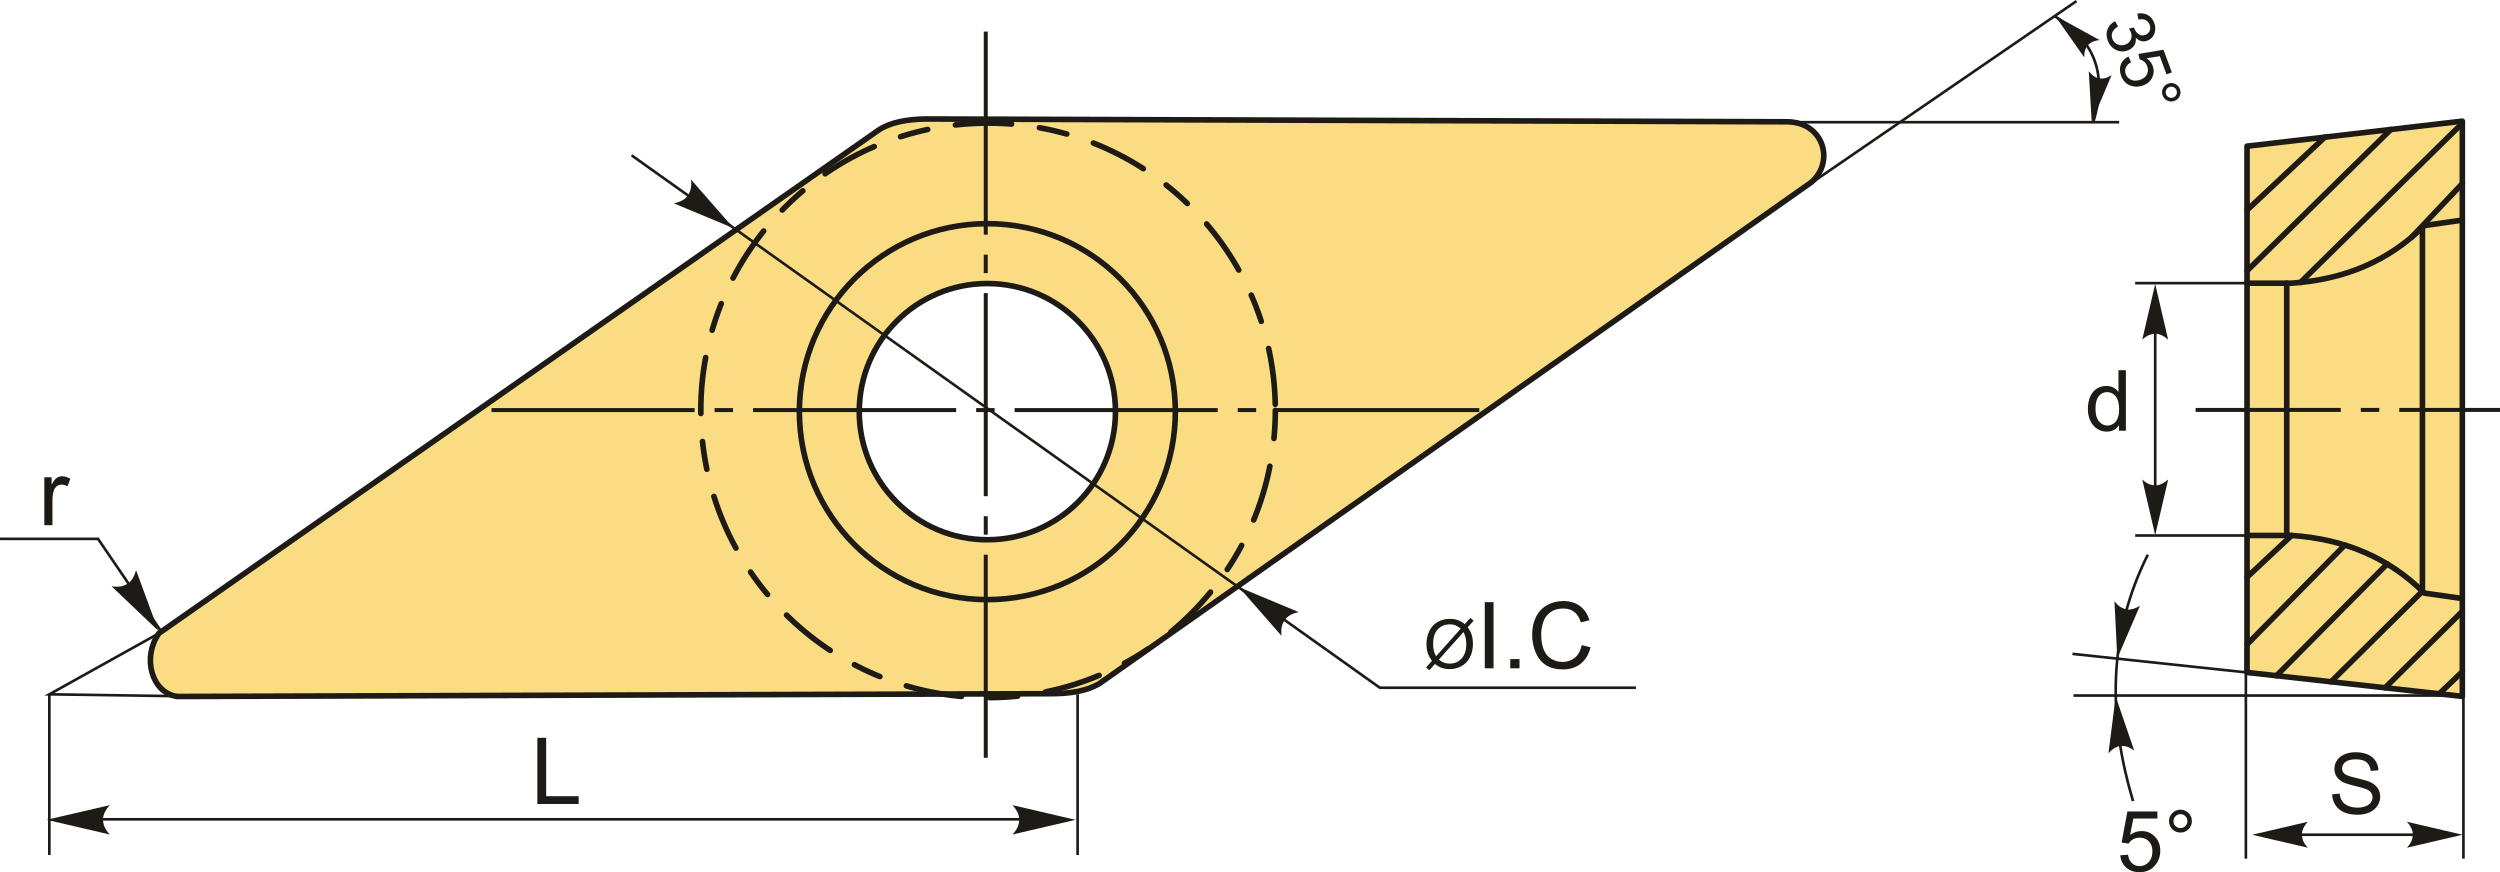 <?xml version="1.0" encoding="UTF-8"?>
<!DOCTYPE svg PUBLIC "-//W3C//DTD SVG 1.1//EN" "http://www.w3.org/Graphics/SVG/1.1/DTD/svg11.dtd">
<!-- Creator: CorelDRAW 2018 (64-Bit) -->
<svg xmlns="http://www.w3.org/2000/svg" xml:space="preserve" width="188.24mm" height="65.672mm" version="1.1" style="shape-rendering:geometricPrecision; text-rendering:geometricPrecision; image-rendering:optimizeQuality; fill-rule:evenodd; clip-rule:evenodd"
viewBox="0 0 18438.04 6432.56"
 xmlns:xlink="http://www.w3.org/1999/xlink">
 <defs>
  <style type="text/css">
   <![CDATA[
    .str1 {stroke:#1E1A16;stroke-width:19.59;stroke-miterlimit:22.926}
    .str0 {stroke:#1E1A16;stroke-width:41.46;stroke-linecap:round;stroke-linejoin:round;stroke-miterlimit:22.926}
    .str2 {stroke:#1E1A16;stroke-width:41.46;stroke-linecap:round;stroke-linejoin:round;stroke-miterlimit:22.926;stroke-dasharray:207.31 207.31 414.62 207.31}
    .fil1 {fill:none}
    .fil3 {fill:#1E1A16}
    .fil0 {fill:#FADC82}
    .fil2 {fill:#1E1A16;fill-rule:nonzero}
   ]]>
  </style>
 </defs>
 <g id="Layer_x0020_1">
  <g id="VCMT.CDR">
   <path class="fil0 str0" d="M1307.15 5136.74c-187.78,-25.68 -262.01,-287.18 -134.72,-466.35 1768.65,-1236.68 3537.31,-2473.35 5305.96,-3710.03 90.83,-60.21 210.82,-79.46 341.99,-82.9 2121,6.91 4242.01,13.82 6363,20.73 269.11,4.87 348.61,295.75 176.18,445.62 -1751.39,1233.22 -3502.76,2466.44 -5254.15,3699.66 -91.3,52.26 -208.93,71.87 -341.99,72.55 -2152.1,6.91 -4304.18,13.82 -6456.28,20.73zm5974.84 -3045.6c521.82,0 944.83,423.01 944.83,944.83 0,521.82 -423.01,944.83 -944.83,944.83 -521.82,0 -944.83,-423.01 -944.83,-944.83 0,-521.82 423.01,-944.83 944.83,-944.83z"/>
   <circle class="fil1 str0" cx="7281.99" cy="3035.96" r="1386.43"/>
   <line class="fil1 str1" x1="515.35" y1="6042.54" x2="7665.3" y2= "6042.54" />
   <path id="стрелка.cdr" class="fil2" d="M343.95 6046.32l465.42 -108.22c-30.14,33.11 -46.65,65.62 -49.49,98.08 0,45.13 11.81,77.01 49.49,118.37l-465.42 -108.22z"/>
   <path id="стрелка.cdr_0" class="fil2" d="M7933.01 6046.32l-465.42 -108.22c30.15,33.11 46.65,65.62 49.49,98.08 0,45.13 -11.81,77.01 -49.49,118.37l465.42 -108.22z"/>
   <polygon id="буква.cdr" class="fil2" points="3963.26,5929.43 3963.26,5441.52 4028,5441.52 4028,5872.19 4267.85,5872.19 4267.85,5929.43 "/>
   <path id="буква.cdr_1" class="fil2" d="M10803.21 4602.97l41 -45.85 24.13 20.54 -43.01 48.19c13.95,20.87 23.3,39.07 28.23,54.77 6.43,20.54 9.69,43.59 9.69,68.98 0,36.74 -7.43,69.48 -22.21,98.2 -14.86,28.73 -35.65,50.36 -62.46,65.05 -26.8,14.7 -55.27,22.05 -85.42,22.05 -22.46,0 -42.84,-3.17 -61.04,-9.52 -14.03,-4.93 -30.39,-14.36 -49.19,-28.23l-41.25 46.26 -24.13 -20.62 43.18 -48.36c-16.03,-24.29 -26.72,-45.01 -32.07,-62.21 -5.43,-17.2 -8.1,-37.91 -8.1,-62.04 0,-36.83 7.35,-69.64 22.05,-98.37 14.69,-28.81 35.23,-50.6 61.79,-65.47 26.48,-14.78 55.95,-22.21 88.44,-22.21 21.87,0 41,2.93 57.37,8.69 16.45,5.76 34.07,15.78 53.02,30.15zm-29.64 33.15c-15.45,-12.11 -28.81,-20.37 -40.34,-24.8 -11.44,-4.43 -24.89,-6.59 -40.34,-6.59 -35.65,0 -65.13,12.11 -88.35,36.32 -23.29,24.22 -34.9,60.38 -34.9,108.48 0,18.87 1.75,35.73 5.35,50.35 2.59,10.94 8.01,24.39 16.28,40.34l182.29 -204.09zm20.04 25.22l-181.63 203.33c12.62,10.27 24.22,17.45 34.74,21.55 13.86,5.43 28.81,8.1 44.92,8.1 35.5,0 64.73,-12.53 87.85,-37.66 23.14,-25.14 34.65,-60.38 34.65,-105.64 0,-33.99 -6.85,-63.79 -20.54,-89.68z"/>
   <polygon id="1" class="fil2" points="10950.6,4928.89 10950.6,4440.98 11015.33,4440.98 11015.33,4928.89 "/>
   <polygon id="2" class="fil2" points="11138.56,4928.89 11138.56,4860.74 11206.7,4860.74 11206.7,4928.89 "/>
   <path id="3" class="fil2" d="M11665.88 4757.73l64.73 16.36c-13.52,53.04 -37.82,93.36 -72.91,121.18 -35.1,27.83 -78.03,41.8 -128.79,41.8 -52.47,0 -95.18,-10.68 -128.11,-32.15 -32.94,-21.34 -57.93,-52.35 -75.07,-92.9 -17.15,-40.66 -25.78,-84.16 -25.78,-130.72 0,-50.77 9.65,-95.06 29.07,-132.88 19.42,-37.82 47.02,-66.56 82.8,-86.21 35.77,-19.65 75.18,-29.41 118.11,-29.41 48.84,0 89.84,12.38 123,37.25 33.27,24.88 56.44,59.74 69.5,104.72l-63.37 14.99c-11.24,-35.43 -27.71,-61.33 -49.18,-77.45 -21.46,-16.25 -48.49,-24.31 -81.09,-24.31 -37.36,0 -68.71,8.97 -93.81,26.92 -25.1,17.94 -42.81,42.14 -52.92,72.35 -10.23,30.33 -15.34,61.56 -15.34,93.7 0,41.45 6.02,77.68 18.06,108.58 12.04,31 30.78,54.06 56.21,69.39 25.45,15.34 52.93,22.95 82.57,22.95 36.11,0 66.56,-10.45 91.54,-31.24 24.99,-20.89 41.9,-51.79 50.77,-92.91z"/>
   <line class="fil1 str1" x1="7947.57" y1="6305.64" x2="7947.57" y2= "5120.73" />
   <path id="буква.cdr_2" class="fil2" d="M326.77 3873.65l0 -353.67 53.83 0 0 54.18c13.74,-25.1 26.47,-41.68 38.16,-49.63 11.7,-8.06 24.54,-12.04 38.5,-12.04 20.22,0 40.77,6.36 61.67,18.96l-21.35 55.31c-14.54,-8.18 -29.07,-12.26 -43.62,-12.26 -13.06,0 -24.75,3.98 -35.09,11.81 -10.34,7.84 -17.72,18.74 -22.15,32.71 -6.71,21.24 -10,44.52 -10,69.85l0 184.78 -59.96 0z"/>
   <line class="fil1 str1" x1="16595.69" y1="2088.16" x2="15747.36" y2= "2088.16" />
   <path id="стрелка.cdr_3" class="fil2" d="M15895.03 2094.4l95.53 410.79c-29.23,-26.6 -57.92,-41.17 -86.57,-43.68 -39.84,0 -67.98,10.42 -104.48,43.68l95.52 -410.79z"/>
   <path id="стрелка.cdr_4" class="fil2" d="M15895.03 3947.08l95.53 -410.8c-29.23,26.6 -57.92,41.18 -86.57,43.69 -39.84,0 -67.98,-10.43 -104.48,-43.69l95.52 410.8z"/>
   <line class="fil1 str1" x1="15895.03" y1="2299.8" x2="15895.03" y2= "3836.95" />
   <path id="буква.cdr_5" class="fil2" d="M15627.79 3176.53l0 -41.01c-20.46,31.87 -50.57,47.87 -90.33,47.87 -25.75,0 -49.43,-7.06 -70.92,-21.28 -21.6,-14.12 -38.32,-33.96 -50.26,-59.29 -11.83,-25.44 -17.75,-54.62 -17.75,-87.63 0,-32.19 5.4,-61.37 16.09,-87.64 10.79,-26.16 26.89,-46.3 48.38,-60.22 21.39,-14.02 45.48,-20.97 71.95,-20.97 19.52,0 36.86,4.15 52.02,12.35 15.15,8.21 27.51,19 37.06,32.19l0 -160.41 54.82 0 0 446.04 -51.08 0zm-173.18 -161.24c0,41.32 8.72,72.16 26.27,92.61 17.44,20.46 38.1,30.63 61.87,30.63 23.99,0 44.33,-9.76 61.16,-29.28 16.71,-19.52 25.12,-49.32 25.12,-89.39 0,-44.03 -8.51,-76.42 -25.64,-97.08 -17.03,-20.67 -38.11,-30.94 -63.13,-30.94 -24.4,0 -44.75,9.86 -61.16,29.69 -16.3,19.83 -24.5,51.09 -24.5,93.76z"/>
   <path id="стрелка.cdr_6" class="fil2" d="M18162.24 6156.44l-410.79 -95.53c26.6,29.23 41.17,57.92 43.68,86.57 0,39.84 -10.42,67.98 -43.68,104.48l410.79 -95.52z"/>
   <path id="стрелка.cdr_7" class="fil2" d="M16609.73 6156.44l410.79 -95.53c-26.6,29.23 -41.18,57.92 -43.69,86.57 0,39.84 10.43,67.98 43.69,104.48l-410.79 -95.52z"/>
   <line class="fil1 str1" x1="16815.13" y1="6156.44" x2="17861.61" y2= "6156.44" />
   <path id="буква.cdr_8" class="fil2" d="M17200.01 5858.18l55.44 -4.99c2.6,22.43 8.72,40.81 18.38,55.23 9.66,14.33 24.6,25.96 44.85,34.89 20.25,8.83 43.09,13.29 68.43,13.29 22.53,0 42.36,-3.32 59.59,-10.07 17.24,-6.75 30.01,-16 38.42,-27.73 8.41,-11.72 12.66,-24.5 12.66,-38.2 0,-13.92 -4.05,-26.06 -12.15,-36.55 -8.1,-10.38 -21.49,-19.1 -40.18,-26.26 -11.94,-4.57 -38.42,-11.84 -79.43,-21.71 -41.01,-9.86 -69.67,-19.1 -86.07,-27.83 -21.28,-11.21 -37.07,-25.12 -47.46,-41.63 -10.48,-16.51 -15.67,-35.1 -15.67,-55.55 0,-22.64 6.44,-43.71 19.21,-63.24 12.77,-19.62 31.35,-34.47 55.96,-44.65 24.51,-10.17 51.82,-15.26 81.82,-15.26 33.02,0 62.19,5.3 87.42,16 25.23,10.59 44.65,26.26 58.25,47.03 13.6,20.67 20.86,44.13 21.9,70.3l-56.68 4.36c-3.02,-28.14 -13.29,-49.43 -30.83,-63.76 -17.55,-14.43 -43.51,-21.59 -77.77,-21.59 -35.71,0 -61.78,6.53 -78.08,19.62 -16.3,13.09 -24.51,28.87 -24.51,47.35 0,15.99 5.82,29.17 17.35,39.55 11.42,10.28 41.01,20.97 88.98,31.77 47.97,10.9 80.88,20.34 98.73,28.44 25.86,11.94 45.07,26.99 57.42,45.37 12.36,18.28 18.48,39.36 18.48,63.24 0,23.77 -6.75,46 -20.35,66.97 -13.6,20.97 -33.01,37.27 -58.45,48.9 -25.44,11.64 -53.99,17.44 -85.87,17.44 -40.28,0 -74.02,-5.92 -101.23,-17.65 -27.3,-11.73 -48.58,-29.38 -64.06,-53.05 -15.57,-23.58 -23.67,-50.26 -24.5,-80.05z"/>
   <line class="fil1 str1" x1="18168.19" y1="4847.65" x2="18168.19" y2= "6333.03" />
   <line class="fil1 str1" x1="16595.69" y1="3949.48" x2="15747.36" y2= "3949.48" />
   <line class="fil1 str1" x1="16563.79" y1="4774.47" x2="16563.79" y2= "6333.03" />
   <path id="буква.cdr_9" class="fil2" d="M15637.23 6307.97l57.31 -4.36c4.26,27.93 14.12,48.91 29.49,63.02 15.37,14.02 34.15,21.08 56.27,21.08 26.68,0 49,-9.97 67.17,-29.8 18.07,-19.93 27.1,-46.31 27.1,-79.11 0,-31.26 -8.62,-55.86 -25.96,-73.93 -17.34,-18.06 -40.29,-27.09 -68.84,-27.09 -17.76,0 -33.64,4.05 -47.76,12.15 -14.02,8.1 -25.03,18.58 -33.12,31.46l-51.71 -7.47 42.98 -229.25 221.15 0 0 52.32 -177.44 0 -23.78 120.34c26.69,-18.8 54.72,-28.14 84,-28.14 38.83,0 71.64,13.5 98.32,40.49 26.68,26.99 40.08,61.67 40.08,104.03 0,40.39 -11.73,75.27 -35.2,104.66 -28.55,36.13 -67.59,54.2 -117.01,54.2 -40.49,0 -73.51,-11.42 -99.15,-34.15 -25.64,-22.74 -40.29,-52.85 -43.92,-90.44z"/>
   <path id="1" class="fil2" d="M15996.79 6055.78c0,-23.26 8.31,-43.09 24.81,-59.6 16.51,-16.4 36.34,-24.6 59.49,-24.6 23.47,0 43.4,8.21 59.91,24.6 16.41,16.51 24.6,36.34 24.6,59.6 0,23.36 -8.31,43.29 -24.81,59.8 -16.5,16.51 -36.45,24.82 -59.7,24.82 -23.16,0 -42.98,-8.21 -59.49,-24.6 -16.5,-16.51 -24.81,-36.45 -24.81,-60.01zm33.02 0.21c0,14.22 4.98,26.27 15.05,36.34 10.07,10.07 22.21,15.05 36.54,15.05 14.02,0 26.05,-4.99 36.13,-15.05 10.07,-10.07 15.05,-22.12 15.05,-36.34 0,-14.22 -4.99,-26.27 -15.05,-36.34 -10.08,-10.07 -22.12,-15.05 -36.13,-15.05 -14.33,0 -26.48,4.99 -36.54,15.05 -10.08,10.07 -15.05,22.12 -15.05,36.34z"/>
   <path id="ось.cdr" class="fil3" d="M5406.3 3009.72l-136.05 0 0 29.39 136.05 0 0 -29.39zm-1781.51 0l1497.83 0 0 29.39 -1497.83 0 0 -29.39zm3710.63 0l-136.05 0 0 29.39 136.05 0 0 -29.39zm-1781.51 0l1497.83 0 0 29.39 -1497.83 0 0 -29.39zm3710.63 0l-136.05 0 0 29.39 136.05 0 0 -29.39zm-1781.51 0l1497.83 0 0 29.39 -1497.83 0 0 -29.39zm1929.12 0l1497.83 0 0 29.39 -1497.83 0 0 -29.39z"/>
   <path id="ось.cdr_10" class="fil3" d="M7255.48 3807.25l0 136.05 29.38 0 0 -136.05 -29.38 0zm0 1781.51l0 -1497.83 29.38 0 0 1497.83 -29.38 0zm0 -3710.63l0 136.05 29.38 0 0 -136.05 -29.38 0zm0 1781.51l0 -1497.83 29.38 0 0 1497.83 -29.38 0zm0 -1929.12l0 -1497.83 29.38 0 0 1497.83 -29.38 0z"/>
   <circle class="fil1 str2" cx="7287.23" cy="3026.69" r="2118.61"/>
   <polyline class="fil1 str1" points="4658.29,1145.72 10176.35,5072.2 12065.26,5072.2 "/>
   <path id="стрелка.cdr_11" class="fil2" d="M5411.15 1683.71l-441.1 -183.72c43.8,-9.3 76.18,-26.05 97.43,-50.77 26.33,-36.64 35.34,-69.43 28.89,-125l314.78 359.49z"/>
   <path id="стрелка.cdr_12" class="fil2" d="M9136.97 4330.35l441.1 183.72c-43.8,9.3 -76.18,26.05 -97.43,50.77 -26.33,36.64 -35.34,69.43 -28.89,125l-314.78 -359.49z"/>
   <polyline class="fil1 str1" points="-0,3974.36 722.92,3974.29 1180.95,4645.88 "/>
   <path id="стрелка.cdr_13" class="fil2" d="M1168.38 4653.29l-165 -448.44c-11.13,43.37 -29.24,75.01 -54.81,95.21 -37.72,24.77 -70.87,32.39 -126.12,23.61l345.93 329.63z"/>
   <line class="fil1 str1" x1="363.77" y1="6305.64" x2="363.77" y2= "5120.73" />
   <polyline class="fil1 str1" points="1172.43,4670.39 363.77,5120.73 1438.4,5136.31 "/>
   <line class="fil1 str1" x1="13223.92" y1="901.21" x2="15629.02" y2= "901.21" />
   <line class="fil1 str1" x1="13041.7" y1="1567.62" x2="15314.43" y2= "8.08" />
   <path class="fil1 str1" d="M15152.45 119.22c262.35,158.51 405.33,389.95 285.56,781.99"/>
   <path id="стрелка.cdr_14" class="fil2" d="M15426.65 901.21l-21.49 -375.83c21.66,27.85 44.67,45.03 69.5,51.6 35.03,6.06 61.37,1.18 98.54,-22.52l-146.54 346.75z"/>
   <path id="стрелка.cdr_15" class="fil2" d="M15155 114.61l330.06 181.02c-35.1,3.6 -61.86,14.01 -80.59,31.57 -23.7,26.49 -33.53,51.41 -33.15,95.49l-216.32 -308.08z"/>
   <path id="буква.cdr_16" class="fil2" d="M15600.02 155.96l20.75 39.28c-21.62,13.41 -35.47,27.7 -41.65,42.86 -6.1,15.25 -6.1,31.03 -0.1,47.43 7.25,19.42 20.03,33.35 38.45,41.72 18.4,8.45 37.53,8.97 57.45,1.57 18.9,-6.99 32.24,-18.95 40.02,-35.94 7.69,-16.92 8.03,-34.95 0.97,-54.03 -2.89,-7.87 -8.01,-16.99 -15.31,-27.47l37.88 -8.82c0.73,2.84 1.39,5.1 2.05,6.86 6.5,17.57 16.95,31.66 31.34,42.35 14.39,10.68 31.07,12.52 50.24,5.44 15.14,-5.59 25.8,-15.38 31.98,-29.3 6.08,-13.91 6.16,-28.94 0.24,-45.17 -6,-16.06 -15.96,-27.56 -30.04,-34.57 -14.07,-7.01 -31.77,-8.28 -53.09,-3.89l-7.87 -43.96c29.51,-5.18 55.21,-1.7 77.03,10.61 21.89,12.22 37.74,31.68 47.53,58.3 6.84,18.39 9.16,36.7 6.97,55.07 -2.19,18.36 -8.54,34.18 -19.13,47.41 -10.6,13.21 -23.52,22.67 -38.83,28.26 -14.55,5.44 -29.26,6.45 -44.01,3.03 -14.86,-3.43 -28.59,-11.43 -41.3,-24.12 2.8,21.56 -1.06,40.5 -11.42,56.9 -10.35,16.31 -26.46,28.49 -48.21,36.55 -29.37,10.86 -58.17,9.37 -86.49,-4.48 -28.4,-13.93 -48.56,-37.17 -60.66,-69.9 -10.95,-29.52 -11.22,-57.34 -0.8,-83.34 10.32,-26 29.05,-45.52 56.02,-58.65z"/>
   <path id="1" class="fil2" d="M15697.72 416.65l19.65 42.02c-19.93,11 -33.04,24.36 -39.3,39.95 -6.35,15.66 -6.44,31.7 -0.34,48.26 7.4,19.91 21.11,33.94 41.19,42.15 20.08,8.21 42.46,7.74 67.31,-1.39 23.51,-8.73 39.7,-22.17 48.41,-40.48 8.7,-18.24 9.14,-38.11 1.16,-59.53 -4.86,-13.31 -12.31,-24.12 -22.36,-32.61 -9.98,-8.49 -20.89,-13.98 -32.81,-16.55l-9.31 -40.63 184.8 -31.3 61.89 167.26 -39.5 14.57 -49.62 -134.22 -97.12 15.26c21.54,15.06 36.4,33.6 44.63,55.77 10.86,29.38 9.87,57.92 -3.06,85.66 -12.85,27.66 -35.33,47.51 -67.29,59.27 -30.38,11.27 -60.02,12.12 -88.79,2.61 -35.17,-11.55 -59.68,-35.99 -73.41,-73.31 -11.35,-30.54 -12.04,-58.68 -2.05,-84.35 9.99,-25.75 28.64,-45.18 55.93,-58.39z"/>
   <path id="2" class="fil2" d="M15990.23 616.84c17.57,-6.5 34.85,-5.83 51.84,2.03 16.99,7.95 28.78,20.53 35.19,38.02 6.59,17.74 5.91,35.11 -1.87,52.11 -7.77,16.9 -20.53,28.69 -38.09,35.18 -17.57,6.5 -34.94,5.83 -52.02,-2.03 -17.07,-7.87 -28.86,-20.61 -35.36,-38.19 -6.42,-17.48 -5.74,-34.68 2.03,-51.77 7.79,-16.98 20.53,-28.86 38.28,-35.36zm9.22 25.02c-10.71,3.95 -18.43,11.09 -23.17,21.5 -4.82,10.33 -5.21,20.84 -1.25,31.56 3.86,10.54 11,18.27 21.41,23 10.33,4.81 20.93,5.21 31.65,1.25 10.71,-3.95 18.42,-11.17 23.17,-21.5 4.81,-10.41 5.2,-20.84 1.33,-31.39 -3.95,-10.71 -11.08,-18.42 -21.5,-23.24 -10.32,-4.73 -20.93,-5.21 -31.64,-1.18z"/>
   <polygon class="fil0 str0" points="16572.34,4959.58 16572.34,1078.05 18160.24,893.59 18160.24,5136.01 "/>
   <path class="fil1 str0" d="M16572.34 2088.53l328.81 0c389.22,-26.03 717.52,-163.77 978.41,-425.04l280.68 -40.1"/>
   <path class="fil1 str0" d="M16572.34 3949.1l328.81 0c389.22,26.03 717.52,163.77 978.41,425.04l280.68 40.1"/>
   <line class="fil1 str0" x1="16865.14" y1="2088.53" x2="16865.14" y2= "3942.47" />
   <line class="fil1 str0" x1="17866.02" y1="1676.88" x2="17866.02" y2= "4360.42" />
   <line class="fil1 str0" x1="16572.34" y1="1549.56" x2="17146.43" y2= "1011.36" />
   <line class="fil1 str0" x1="16572.34" y1="1997.2" x2="17632.82" y2= "954.85" />
   <line class="fil1 str0" x1="16966.28" y1="2083.07" x2="18160.24" y2= "908.91" />
   <line class="fil1 str0" x1="17787.3" y1="1748.39" x2="18160.24" y2= "1353.88" />
   <line class="fil1 str0" x1="16901.14" y1="3949.1" x2="16572.34" y2= "4256.87" />
   <line class="fil1 str0" x1="17293.41" y1="4019.92" x2="16572.34" y2= "4752.76" />
   <line class="fil1 str0" x1="17605.76" y1="4159.17" x2="16789.23" y2= "4983.68" />
   <line class="fil1 str0" x1="17866.02" y1="4360.42" x2="17191.69" y2= "5028.39" />
   <line class="fil1 str0" x1="18160.24" y1="4508.83" x2="17590.34" y2= "5072.69" />
   <line class="fil1 str0" x1="18160.24" y1="4953.8" x2="17989.57" y2= "5117.05" />
   <path id="ось.cdr_17" class="fil3" d="M17547.46 3008.51l-136.05 0 0 29.39 136.05 0 0 -29.39zm-1354.32 0l1070.65 0 0 29.39 -1070.65 0 0 -29.39zm1501.94 0l742.96 0 0 29.39 -742.96 0 0 -29.39z"/>
   <line class="fil1 str1" x1="15284.91" y1="4822.41" x2="16619.86" y2= "4964.86" />
   <line class="fil1 str1" x1="18103.68" y1="5129.72" x2="15292.03" y2= "5129.72" />
   <path class="fil1 str1" d="M15840.51 4091.15c-296.25,593.6 -292.72,1201.14 -108.86,1817.09"/>
   <path id="стрелка.cdr_18" class="fil2" d="M15615.42 4854.77l167.22 -387.18c-33.5,20.96 -64.33,30.19 -92.97,27.55 -39.19,-7.1 -65.02,-22.38 -95.02,-61.61l20.78 421.24z"/>
   <path id="стрелка.cdr_19" class="fil2" d="M15603.74 5136.85l-53.51 418.35c26.39,-29.42 53.46,-46.82 81.71,-52.21 39.63,-4.04 68.68,3.5 108.36,32.89l-136.56 -399.04z"/>
  </g>
 </g>
</svg>
